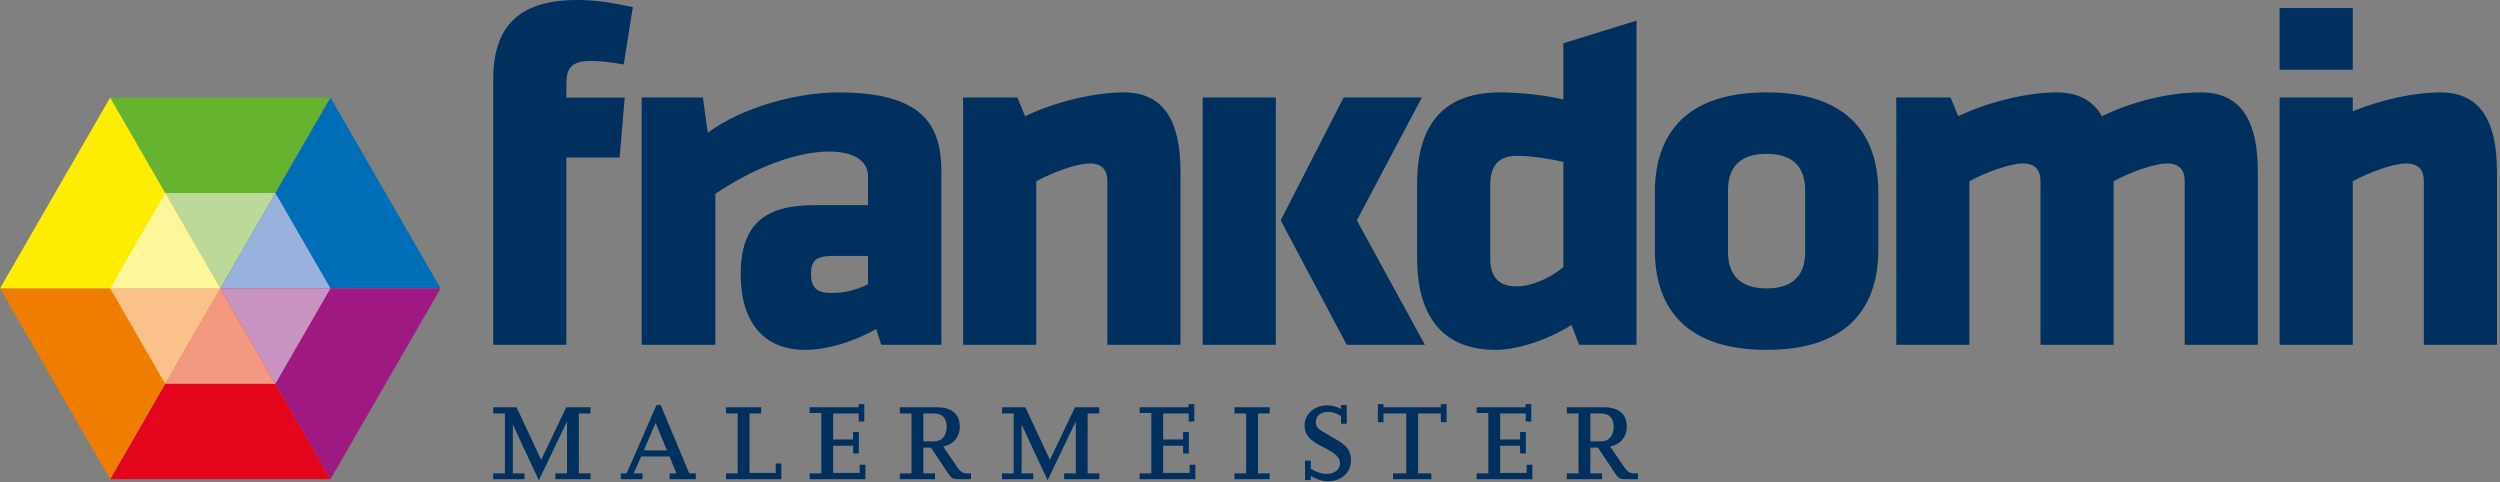<svg width="389" height="75" viewBox="0 0 389 75" fill="none" xmlns="http://www.w3.org/2000/svg">
<rect x="0" y="0" width="389" height="75" fill="#808080" stroke="none"/>
<g clip-path="url(#clip0_4_210)">
<path d="M251.089 66.444C251.089 65.088 250.411 64.336 249.151 64.336H247.455V68.673H249.175C250.339 68.673 251.089 67.777 251.089 66.444ZM253.1 74.563C252.035 74.563 251.84 74.465 251.235 73.544L248.641 69.643H247.455V73.665H249.272V74.563H243.796V73.665H245.613V64.336H243.796V63.367H249.515C251.865 63.367 253.125 64.409 253.125 66.372C253.125 67.995 252.131 69.183 250.532 69.473L252.785 72.769C253.197 73.375 253.657 73.665 254.191 73.665H254.869V74.563H253.1ZM229.765 74.563V73.665H231.583V64.264H229.765V63.367H237.375V62.883H238.271V65.596H237.399V64.336H233.424V68.383H236.527V67.22L237.423 67.196V70.564H236.527V69.352H233.424V73.593H237.544V72.308H238.44V74.563H229.765ZM225.089 65.693V62.883H224.192V63.367H215.275V62.883H214.403V65.693H215.275V64.336H218.813V73.665H216.753V74.563H222.715V73.665H220.655V64.336H224.192V65.693H225.089ZM206.697 74.877C205.776 74.877 204.904 74.611 203.959 74.077V74.708H203.063V71.679H203.959V72.939C204.928 73.52 205.607 73.739 206.431 73.739C207.643 73.739 208.515 73.06 208.515 72.115C208.515 71.193 207.86 70.564 205.849 69.547C203.716 68.48 202.989 67.632 202.989 66.203C202.989 64.457 204.516 63.076 206.455 63.076C207.255 63.076 207.957 63.245 208.66 63.633V63.028H209.556V65.936H208.66V64.724C207.715 64.215 207.279 64.093 206.624 64.093C205.485 64.093 204.735 64.724 204.735 65.717C204.735 66.348 205.001 66.687 205.825 67.172C206.455 67.535 207.036 67.875 207.545 68.165C209.629 69.328 210.211 70.104 210.211 71.679C210.211 73.496 208.708 74.877 206.697 74.877ZM197.561 74.563V73.665H195.744V64.336H197.561V63.367H192.085V64.336H193.903V73.665H192.085V74.563H197.561ZM177.328 74.563V73.665H179.145V64.264H177.328V63.367H184.937V62.883H185.833V65.596H184.961V64.336H180.988V68.383H184.089V67.22L184.985 67.196V70.564H184.089V69.352H180.988V73.593H185.107V72.308H186.004V74.563H177.328ZM171.052 74.563V73.665H169.235V64.336H171.052V63.367H167.272L163.371 71.557L159.543 63.367H155.908V64.336H157.725V73.665H155.908V74.563H160.779V73.665H158.961V66.057L163.008 74.732L167.393 65.572V73.665H165.576V74.563H171.052ZM145.391 68.673H143.671V64.336H145.367C146.627 64.336 147.305 65.088 147.305 66.444C147.305 67.777 146.555 68.673 145.391 68.673ZM151.085 74.563V73.665H150.407C149.875 73.665 149.413 73.375 149.001 72.769L146.748 69.473C148.348 69.183 149.341 67.995 149.341 66.372C149.341 64.409 148.081 63.367 145.731 63.367H140.012V64.336H141.829V73.665H140.012V74.563H145.488V73.665H143.671V69.643H144.857L147.451 73.544C148.056 74.465 148.251 74.563 149.317 74.563H151.085ZM134.656 74.563V72.308H133.76V73.593H129.64V69.352H132.743V70.564H133.639V67.196L132.743 67.22V68.383H129.64V64.336H133.615V65.596H134.487V62.883H133.591V63.367H125.981V64.264H127.799V73.665H125.981V74.563H134.656ZM112.969 74.563V73.665H114.787V64.336H112.969V63.367H118.445V64.336H116.628V73.593H120.699V72.115H121.571V74.563H112.969ZM102.016 65.815L100.175 70.079H103.785L102.016 65.815ZM104.197 74.563V73.665H105.263L104.173 71.024H99.763L98.6 73.665H99.98V74.563H96.588V73.665H97.509L102.161 63.004H102.792L107.251 73.665H108.268V74.563H104.197ZM86.411 74.563V73.665H88.228V65.572L83.843 74.732L79.796 66.057V73.665H81.613V74.563H76.743V73.665H78.56V64.336H76.743V63.367H80.377L84.205 71.557L88.107 63.367H91.888V64.336H90.069V73.665H91.888V74.563H86.411ZM366.088 1.241H354.709V10.849H366.088V1.241ZM328.879 53.647V28.203C331.328 26.86 335.12 25.437 337.175 25.437C339.151 25.437 339.94 26.465 339.94 28.203V53.647H351.319V26.701C351.319 19.275 349.028 14.375 342.469 14.375C337.175 14.375 331.407 15.956 327.061 18.089C325.717 15.719 323.425 14.375 320.028 14.375C315.603 14.375 309.44 15.797 304.699 18.089L303.513 15.165H295.059V53.647H306.437V28.203C308.887 26.86 312.68 25.437 314.735 25.437C316.709 25.437 317.5 26.465 317.5 28.203V53.647H328.879ZM280.885 29.625C280.885 25.991 278.989 23.936 274.88 23.936C270.771 23.936 268.875 25.991 268.875 29.625V39.187C268.875 42.821 270.771 44.876 274.88 44.876C278.989 44.876 280.885 42.821 280.885 39.187V29.625ZM274.88 54.437C261.209 54.437 257.496 46.772 257.496 38.871V29.941C257.496 22.04 261.209 14.375 274.88 14.375C288.549 14.375 292.264 22.04 292.264 29.941V38.871C292.264 46.772 288.549 54.437 274.88 54.437ZM243.264 41.557C241.605 42.979 238.603 44.56 235.995 44.56C232.992 44.56 231.885 42.9 231.885 40.213V28.599C231.885 26.069 232.992 24.252 235.995 24.252C238.365 24.252 241.289 24.727 243.264 25.2V41.557ZM254.643 53.647V3.208L243.264 6.729V15.481C240.656 14.849 236.627 14.375 233.467 14.375C224.459 14.375 220.507 19.511 220.507 28.599V40.213C220.507 49.617 224.853 54.437 232.676 54.437C236.864 54.437 241.841 52.304 244.528 50.565L245.713 53.647H254.643ZM199.275 34.288L209.547 53.647H221.715L211.127 34.288L221.241 15.165H209.072L199.275 34.288ZM198.519 15.165H187.14V53.647H198.519V15.165ZM135.065 39.823H129.597C127.14 39.823 126.189 40.455 126.189 42.588C126.189 44.721 127.061 45.591 129.28 45.591C131.657 45.591 133.323 45.037 135.065 44.247V39.823ZM137.127 53.651L136.333 51.2C131.896 53.651 127.933 54.44 125.317 54.44C118.184 54.44 115.252 49.304 115.252 42.745C115.252 35.003 118.819 31.92 126.744 31.92H135.065L135.067 31.919V27.417C135.067 22.032 123.776 21.769 111.313 30.159V53.651H99.845V15.169H109.371L110.129 20.663C115.475 16.647 124.144 14.379 130.407 14.379C143.436 14.379 146.479 19.277 146.479 26.705V53.651H137.127ZM183.683 53.647V26.701C183.683 19.275 181.391 14.375 174.832 14.375C170.408 14.375 164.244 15.797 159.503 18.089L158.317 15.165H149.863V53.647H161.241V28.203C163.691 26.86 167.484 25.437 169.539 25.437C171.513 25.437 172.304 26.465 172.304 28.203V53.647H183.683ZM98.472 1.105C95.391 0.473 93.02 0 89.78 0C80.456 0 76.743 4.424 76.743 12.327V53.647H88.121V24.509H96.417L97.208 15.185H88.121V13.591C88.121 11.061 88.357 9.481 91.993 9.481C93.336 9.481 95.469 9.719 97.049 10.035L98.472 1.105ZM388.529 53.647V26.701C388.529 19.275 386.237 14.375 379.68 14.375C375.777 14.375 370.527 15.483 366.088 17.316V15.165H354.709V53.647H366.088V28.203C368.537 26.86 372.331 25.437 374.385 25.437C376.361 25.437 377.151 26.465 377.151 28.203V53.647H388.529Z" fill="#00305D"/>
<path d="M34.281 44.874L17.14 15.185H51.423L34.281 44.874Z" fill="#65B32E"/>
<path d="M34.281 44.874L51.423 15.185L68.563 44.874H34.281Z" fill="#006EB7"/>
<path d="M34.281 44.874H68.563L51.423 74.564L34.281 44.874Z" fill="#9E1981"/>
<path d="M34.281 44.874L51.423 74.564H17.14L34.281 44.874Z" fill="#E3051B"/>
<path d="M34.281 44.874L17.14 74.564L0 44.874H34.281Z" fill="#EF7D00"/>
<path d="M34.281 44.874H0L17.14 15.185L34.281 44.874Z" fill="#FFED00"/>
<path d="M34.281 44.874L25.711 30.03H42.852L34.281 44.874Z" fill="#BDD99A"/>
<path d="M34.281 44.874L42.852 30.03L51.423 44.874H34.281Z" fill="#98B1DD"/>
<path d="M34.281 44.874H51.423L42.852 59.718L34.281 44.874Z" fill="#CA94C2"/>
<path d="M34.281 44.874L42.852 59.718H25.711L34.281 44.874Z" fill="#F3997F"/>
<path d="M34.281 44.874L25.711 59.718L17.14 44.874H34.281Z" fill="#FAC18A"/>
<path d="M34.281 44.874H17.14L25.711 30.03L34.281 44.874Z" fill="#FFF59B"/>
</g>
<defs>
<clipPath id="clip0_4_210">
<rect width="388.529" height="74.877" fill="white"/>
</clipPath>
</defs>
</svg>
